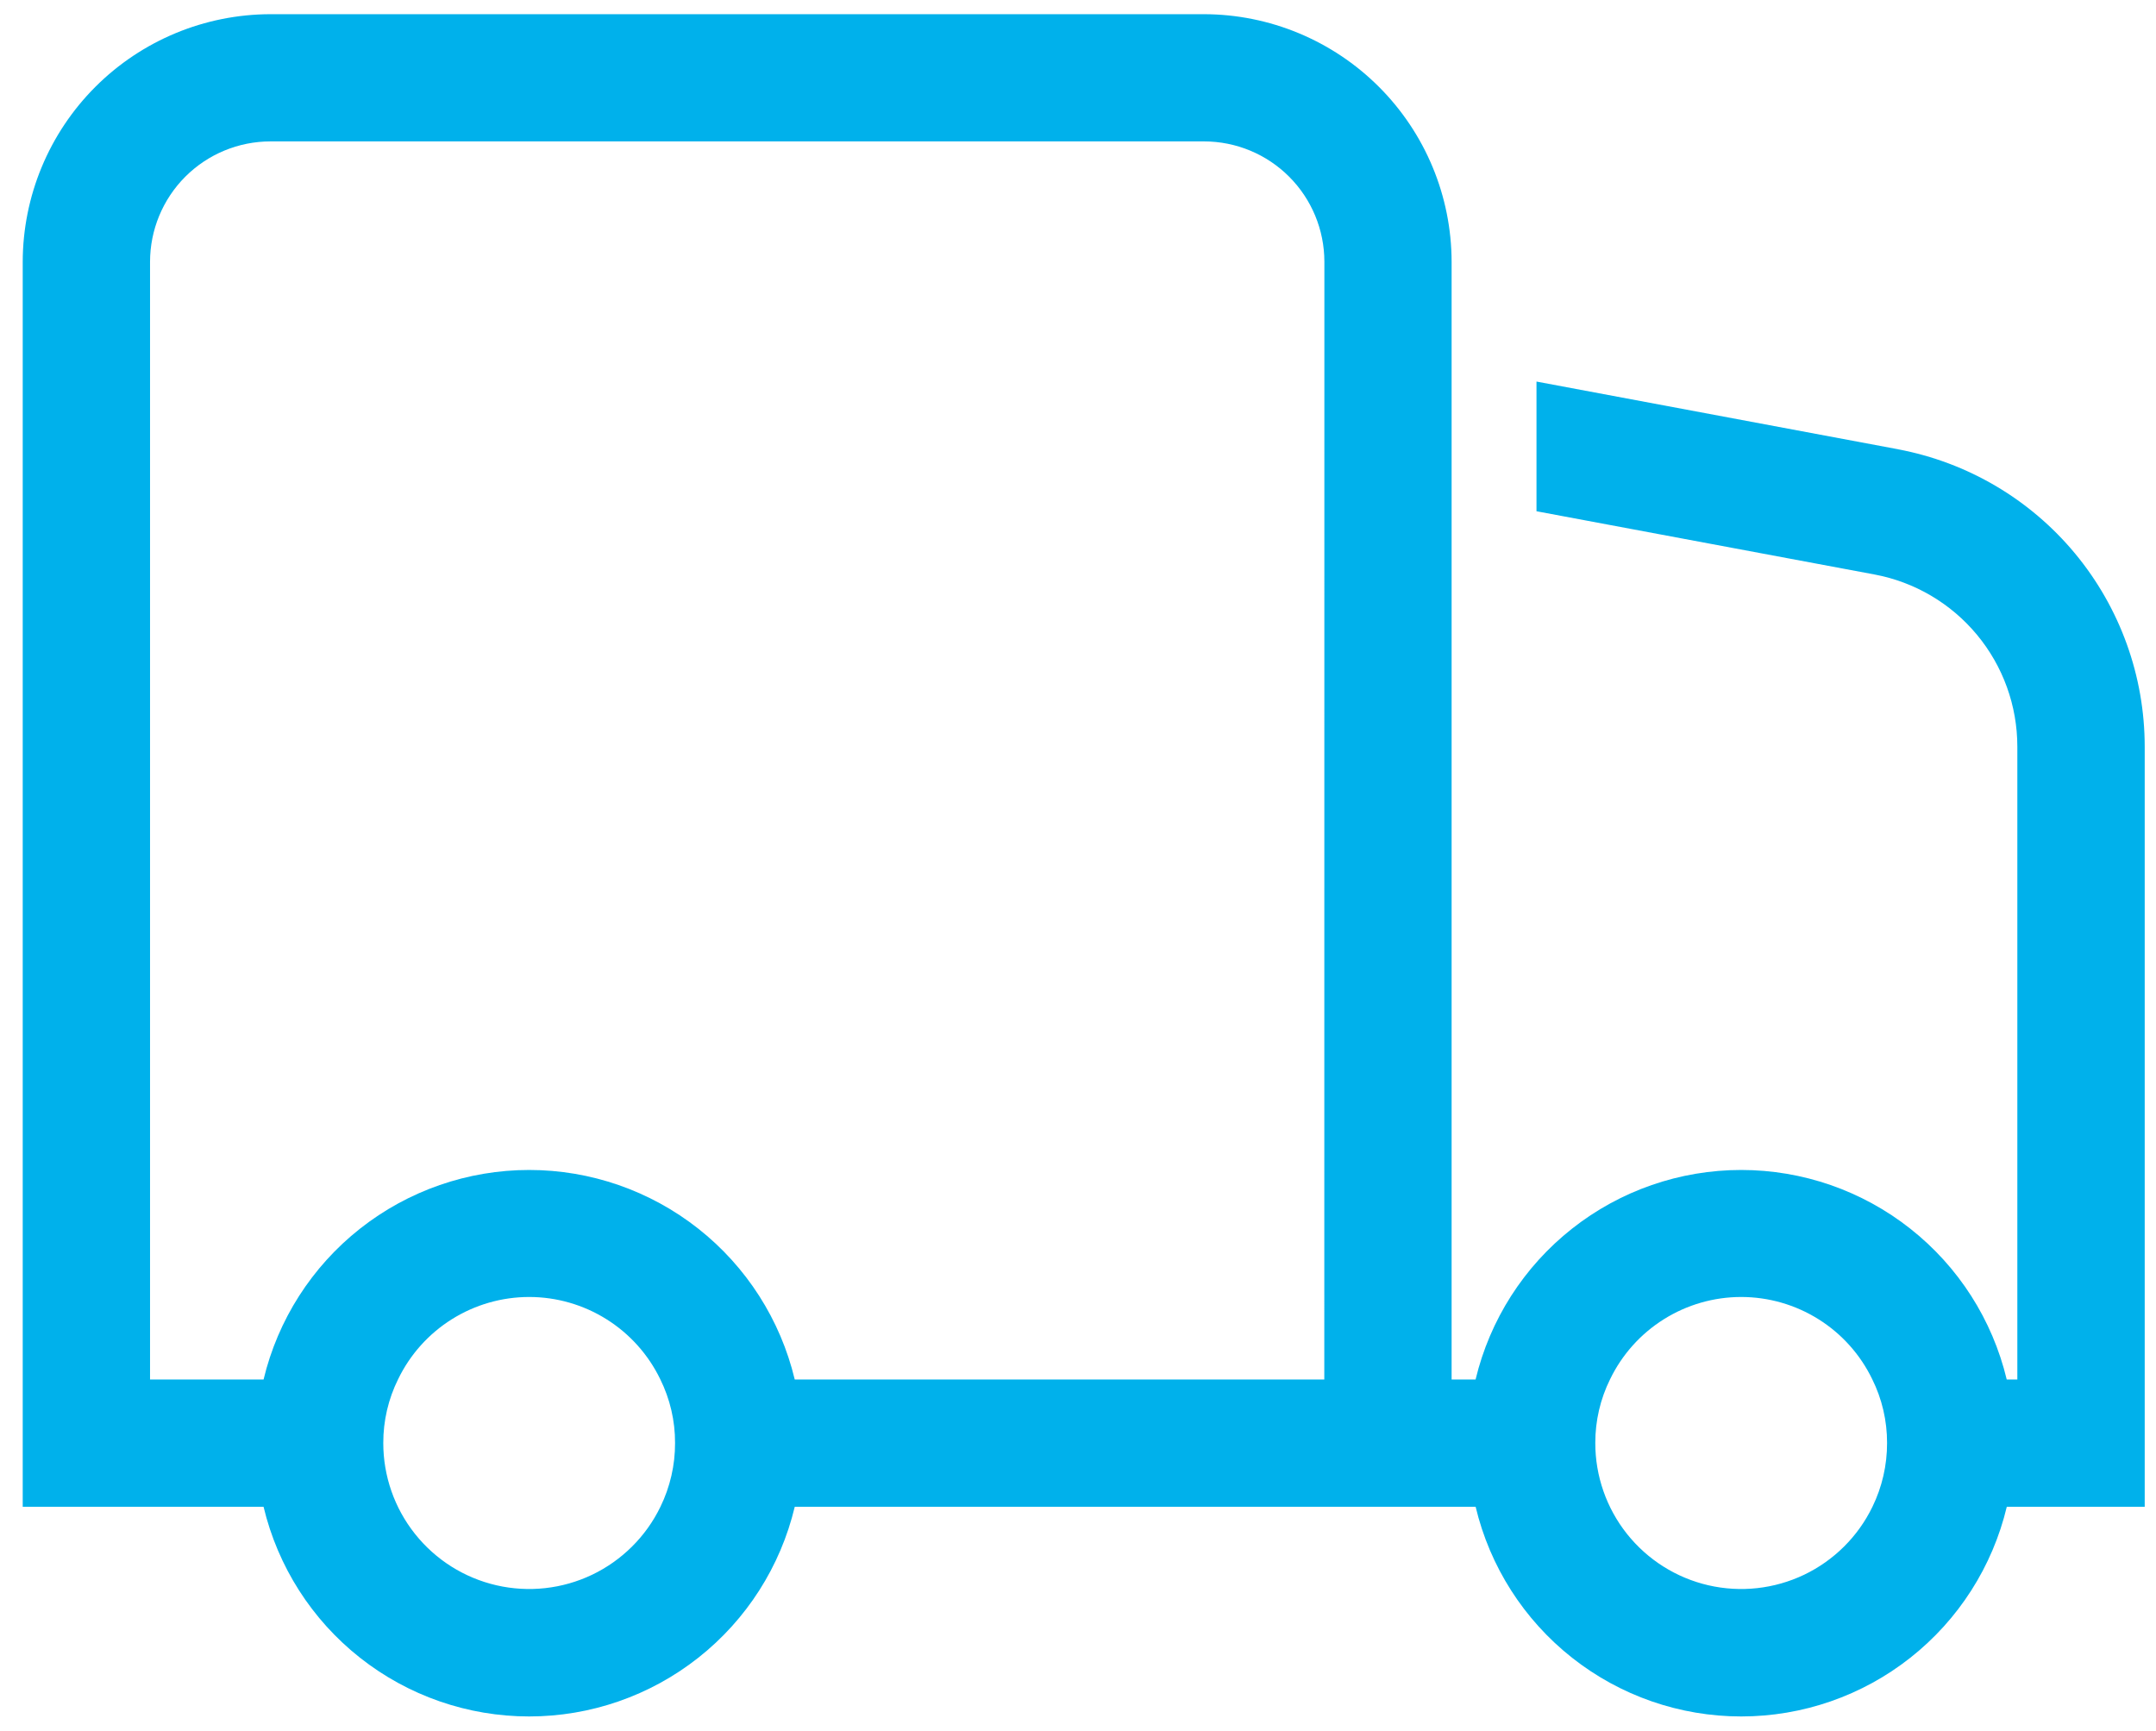 <?xml version="1.0" encoding="UTF-8"?>
<svg xmlns="http://www.w3.org/2000/svg" width="76" height="61" viewBox="0 0 76 61" fill="none">
  <path id="ICON" d="M66.913 15.836L54.162 13.449V18.02L66.077 20.249C67.492 20.514 68.77 21.266 69.689 22.374C70.609 23.482 71.112 24.876 71.112 26.316V48.623H70.738C70.234 46.519 69.037 44.646 67.338 43.307C65.64 41.967 63.54 41.238 61.377 41.238C59.214 41.238 57.113 41.967 55.415 43.307C53.717 44.646 52.519 46.519 52.015 48.623H51.17V9.231C51.167 6.917 50.246 4.699 48.609 3.062C46.973 1.426 44.755 0.504 42.441 0.5H9.532C7.217 0.504 4.998 1.425 3.362 3.061C1.725 4.698 0.804 6.916 0.801 9.231V53.111H9.291C9.794 55.216 10.991 57.09 12.69 58.43C14.388 59.771 16.489 60.5 18.653 60.5C20.817 60.5 22.918 59.771 24.616 58.43C26.315 57.09 27.512 55.216 28.015 53.111H52.017C52.519 55.216 53.717 57.09 55.415 58.43C57.114 59.771 59.214 60.5 61.378 60.5C63.542 60.5 65.643 59.771 67.341 58.43C69.04 57.09 70.237 55.216 70.74 53.111H75.602V26.317C75.602 23.831 74.733 21.423 73.146 19.509C71.559 17.596 69.353 16.297 66.91 15.837L66.913 15.836ZM23.28 53.111C22.772 54.158 21.923 55.002 20.873 55.505C19.823 56.007 18.634 56.138 17.5 55.877C16.365 55.616 15.353 54.977 14.629 54.066C13.904 53.155 13.51 52.025 13.511 50.861C13.509 50.08 13.688 49.31 14.035 48.611C14.455 47.743 15.111 47.011 15.928 46.499C16.745 45.987 17.69 45.715 18.654 45.715C19.618 45.715 20.562 45.987 21.379 46.499C22.196 47.011 22.852 47.743 23.273 48.611C23.619 49.31 23.799 50.08 23.796 50.861C23.799 51.64 23.622 52.41 23.28 53.111ZM46.682 48.623H28.015C27.511 46.519 26.313 44.646 24.615 43.307C22.916 41.967 20.816 41.238 18.653 41.238C16.49 41.238 14.39 41.967 12.691 43.307C10.993 44.646 9.795 46.519 9.291 48.623H5.289V9.231C5.289 8.105 5.736 7.026 6.531 6.229C7.327 5.433 8.406 4.985 9.532 4.984H42.444C43.569 4.985 44.647 5.432 45.442 6.227C46.237 7.022 46.684 8.1 46.685 9.225L46.682 48.623ZM66.004 53.111C65.496 54.158 64.647 55.002 63.597 55.505C62.547 56.007 61.357 56.138 60.223 55.877C59.089 55.616 58.077 54.977 57.352 54.066C56.628 53.155 56.234 52.025 56.235 50.861C56.233 50.08 56.412 49.31 56.758 48.611C57.179 47.743 57.835 47.011 58.652 46.499C59.469 45.987 60.413 45.715 61.377 45.715C62.342 45.715 63.286 45.987 64.103 46.499C64.92 47.011 65.576 47.743 65.996 48.611C66.343 49.31 66.522 50.08 66.52 50.861C66.522 51.64 66.346 52.41 66.004 53.111Z" fill="#00B1EB"></path>
</svg>
